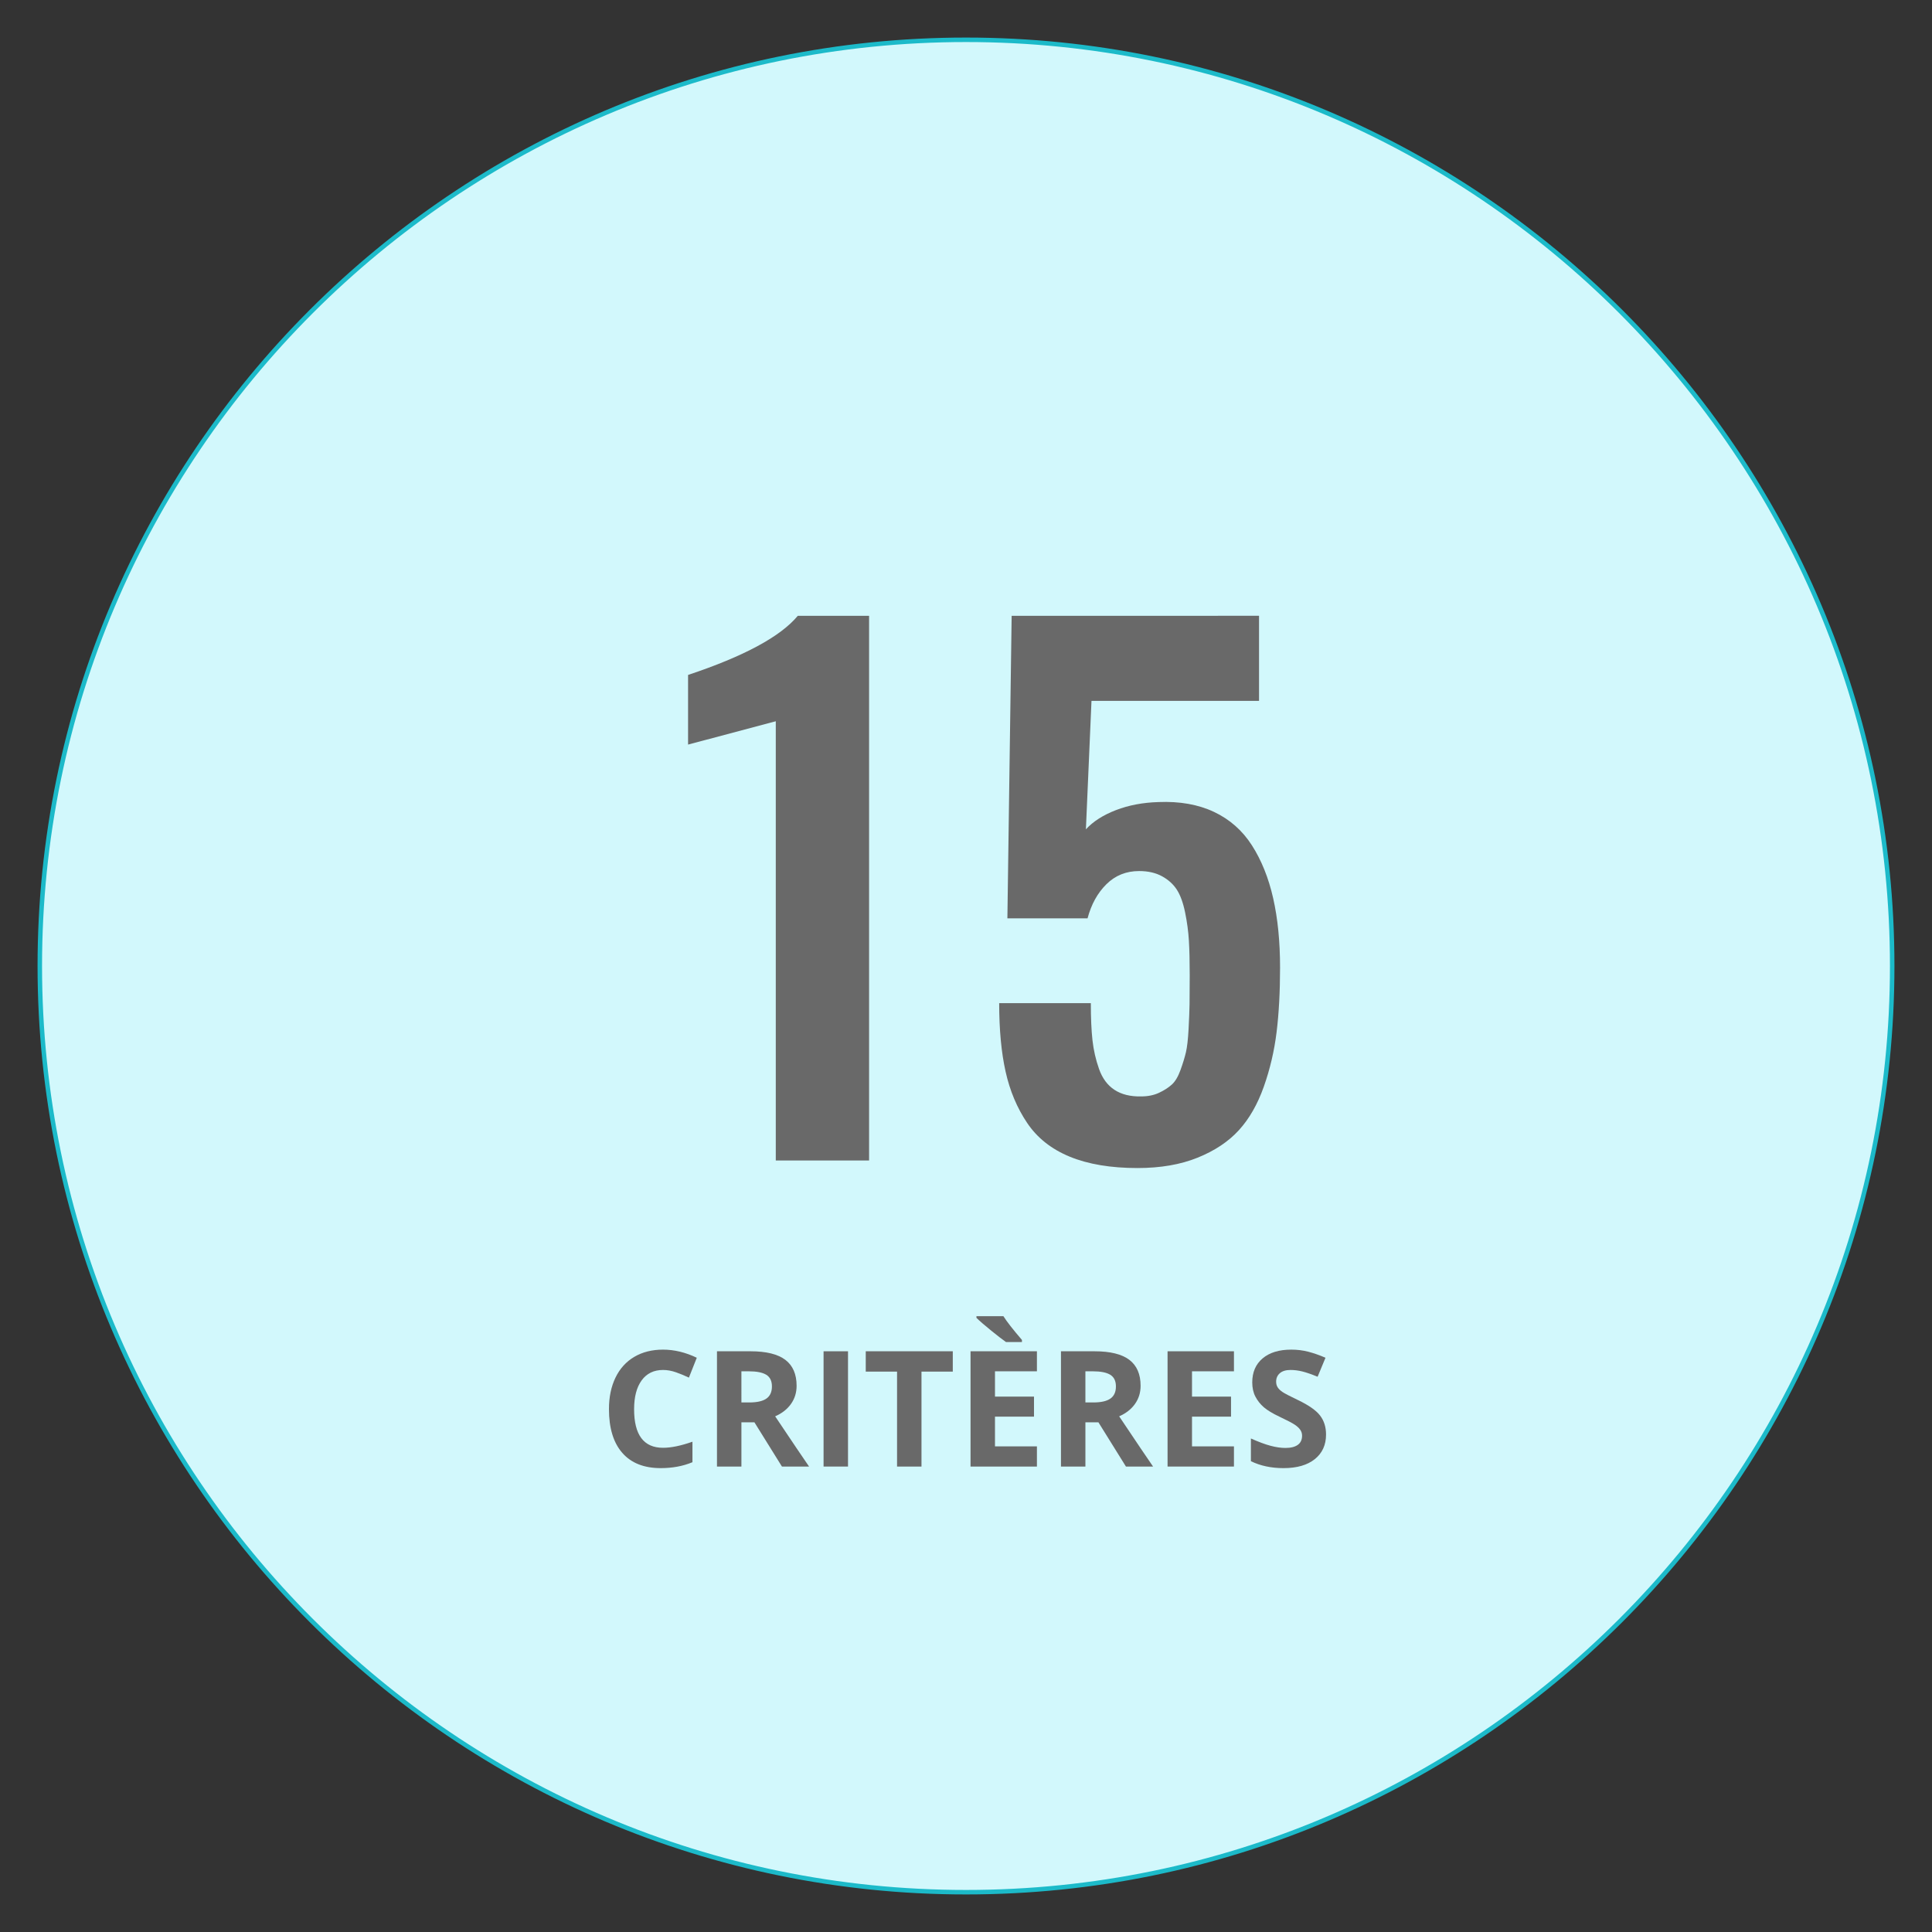<?xml version="1.0" encoding="utf-8"?>
<!-- Generator: Adobe Illustrator 16.0.4, SVG Export Plug-In . SVG Version: 6.00 Build 0)  -->
<!DOCTYPE svg PUBLIC "-//W3C//DTD SVG 1.1//EN" "http://www.w3.org/Graphics/SVG/1.1/DTD/svg11.dtd">
<svg version="1.1" id="Layer_1" xmlns="http://www.w3.org/2000/svg" xmlns:xlink="http://www.w3.org/1999/xlink" x="0px" y="0px"
	 width="430.736px" height="430.738px" viewBox="0 0 430.736 430.738" enable-background="new 0 0 430.736 430.738"
	 xml:space="preserve">
<rect x="0" y="0" width="430.736" height="430.738" fill="#333333" stroke="none"/>
<g>
	<circle fill="#D2F8FC" cx="215.368" cy="215.368" r="206.494"/>
	<path fill="#1CBAC9" d="M215.368,422.362c-114.137,0-206.994-92.857-206.994-206.994S101.231,8.374,215.368,8.374
		s206.994,92.857,206.994,206.994S329.505,422.362,215.368,422.362z M215.368,9.374c-113.585,0-205.994,92.409-205.994,205.994
		c0,113.586,92.409,205.994,205.994,205.994c113.586,0,205.994-92.408,205.994-205.994C421.362,101.783,328.954,9.374,215.368,9.374
		z"/>
</g>
<g enable-background="new    ">
	<path fill="#696969" d="M172.96,258.728v-97.925l-19.556,5.2v-15.527c12.451-4.149,20.605-8.544,24.463-13.184h15.894v121.436
		H172.96z"/>
	<path fill="#696969" d="M253.601,260.412c-5.959,0-10.986-0.843-15.088-2.526c-4.102-1.686-7.277-4.199-9.521-7.545
		c-2.247-3.344-3.846-7.152-4.798-11.426c-0.952-4.271-1.429-9.362-1.429-15.271H243.2c0,3.321,0.121,6.079,0.365,8.276
		s0.732,4.334,1.465,6.408c0.732,2.076,1.879,3.626,3.443,4.651c1.562,1.025,3.539,1.514,5.932,1.465
		c1.514,0,2.844-0.268,3.992-0.806c1.146-0.537,2.099-1.146,2.856-1.831c0.757-0.684,1.403-1.77,1.94-3.259s0.939-2.808,1.209-3.955
		c0.268-1.147,0.463-2.857,0.586-5.127c0.121-2.271,0.194-4.139,0.22-5.604c0.024-1.465,0.036-3.613,0.036-6.445
		c0-3.076-0.062-5.64-0.183-7.69c-0.122-2.051-0.403-4.149-0.843-6.299c-0.439-2.148-1.051-3.833-1.83-5.054
		c-0.782-1.22-1.881-2.222-3.297-3.003c-1.416-0.78-3.125-1.172-5.127-1.172c-2.881,0-5.31,0.978-7.287,2.93
		c-1.978,1.953-3.382,4.493-4.211,7.617h-17.871l0.951-67.456H280.7v18.97h-37.354l-1.246,28.638
		c1.611-1.758,3.846-3.186,6.702-4.285c2.856-1.098,6.017-1.695,9.485-1.794c4.734-0.194,8.861,0.538,12.377,2.197
		c3.516,1.66,6.336,4.15,8.46,7.471c2.124,3.321,3.698,7.239,4.724,11.755c1.025,4.518,1.539,9.681,1.539,15.491
		c0,5.372-0.257,10.156-0.77,14.355c-0.513,4.2-1.465,8.265-2.856,12.194c-1.392,3.932-3.248,7.167-5.566,9.705
		c-2.319,2.539-5.384,4.578-9.192,6.115C263.194,259.644,258.728,260.412,253.601,260.412z"/>
</g>
<g enable-background="new    ">
	<path fill="#696969" d="M147.824,305.432c-2.051,0-3.639,0.771-4.764,2.312s-1.688,3.688-1.688,6.442
		c0,5.73,2.15,8.596,6.451,8.596c1.805,0,3.99-0.451,6.557-1.354v4.57c-2.109,0.879-4.465,1.318-7.066,1.318
		c-3.738,0-6.598-1.134-8.578-3.401s-2.971-5.522-2.971-9.765c0-2.672,0.486-5.013,1.459-7.022s2.37-3.551,4.192-4.623
		s3.958-1.608,6.407-1.608c2.496,0,5.004,0.604,7.523,1.811l-1.758,4.43c-0.961-0.457-1.928-0.855-2.9-1.195
		S148.762,305.432,147.824,305.432z"/>
	<path fill="#696969" d="M165.297,317.104v9.861h-5.449v-25.699h7.488c3.492,0,6.076,0.636,7.752,1.907s2.514,3.202,2.514,5.792
		c0,1.512-0.416,2.856-1.248,4.034s-2.01,2.101-3.533,2.769c3.867,5.777,6.387,9.51,7.559,11.197h-6.047l-6.135-9.861H165.297z
		 M165.297,312.674h1.758c1.723,0,2.994-0.287,3.814-0.861s1.23-1.477,1.23-2.707c0-1.219-0.419-2.086-1.257-2.602
		s-2.136-0.773-3.894-0.773h-1.652V312.674z"/>
	<path fill="#696969" d="M183.613,326.965v-25.699h5.449v25.699H183.613z"/>
	<path fill="#696969" d="M205.445,326.965h-5.449v-21.164h-6.979v-4.535h19.406v4.535h-6.979V326.965z"/>
	<path fill="#696969" d="M231.18,326.965h-14.801v-25.699h14.801v4.465h-9.352v5.643h8.701v4.465h-8.701v6.627h9.352V326.965z
		 M224.289,299.209c-0.738-0.516-1.822-1.351-3.252-2.505s-2.543-2.118-3.34-2.892v-0.369h6.012
		c0.738,1.184,2.115,2.947,4.131,5.291v0.475H224.289z"/>
	<path fill="#696969" d="M241.99,317.104v9.861h-5.449v-25.699h7.488c3.492,0,6.076,0.636,7.752,1.907s2.514,3.202,2.514,5.792
		c0,1.512-0.416,2.856-1.248,4.034s-2.01,2.101-3.533,2.769c3.867,5.777,6.387,9.51,7.559,11.197h-6.047l-6.135-9.861H241.99z
		 M241.99,312.674h1.758c1.723,0,2.994-0.287,3.814-0.861s1.23-1.477,1.23-2.707c0-1.219-0.419-2.086-1.257-2.602
		s-2.136-0.773-3.894-0.773h-1.652V312.674z"/>
	<path fill="#696969" d="M275.107,326.965h-14.801v-25.699h14.801v4.465h-9.352v5.643h8.701v4.465h-8.701v6.627h9.352V326.965z"/>
	<path fill="#696969" d="M295.639,319.828c0,2.32-0.835,4.148-2.505,5.484s-3.993,2.004-6.97,2.004
		c-2.742,0-5.168-0.516-7.277-1.547v-5.062c1.734,0.773,3.202,1.318,4.403,1.635s2.3,0.475,3.296,0.475
		c1.195,0,2.112-0.229,2.751-0.686s0.958-1.137,0.958-2.039c0-0.504-0.141-0.952-0.422-1.345s-0.694-0.771-1.239-1.134
		s-1.655-0.943-3.331-1.74c-1.57-0.738-2.748-1.447-3.533-2.127s-1.412-1.471-1.881-2.373s-0.703-1.957-0.703-3.164
		c0-2.273,0.771-4.061,2.312-5.361s3.671-1.951,6.39-1.951c1.336,0,2.61,0.158,3.823,0.475s2.481,0.762,3.806,1.336l-1.758,4.236
		c-1.371-0.562-2.505-0.955-3.401-1.178s-1.778-0.334-2.646-0.334c-1.031,0-1.822,0.24-2.373,0.721s-0.826,1.107-0.826,1.881
		c0,0.48,0.111,0.899,0.334,1.257s0.577,0.703,1.063,1.037s1.638,0.935,3.454,1.802c2.402,1.148,4.049,2.3,4.939,3.454
		S295.639,318.152,295.639,319.828z"/>
</g>
</svg>
